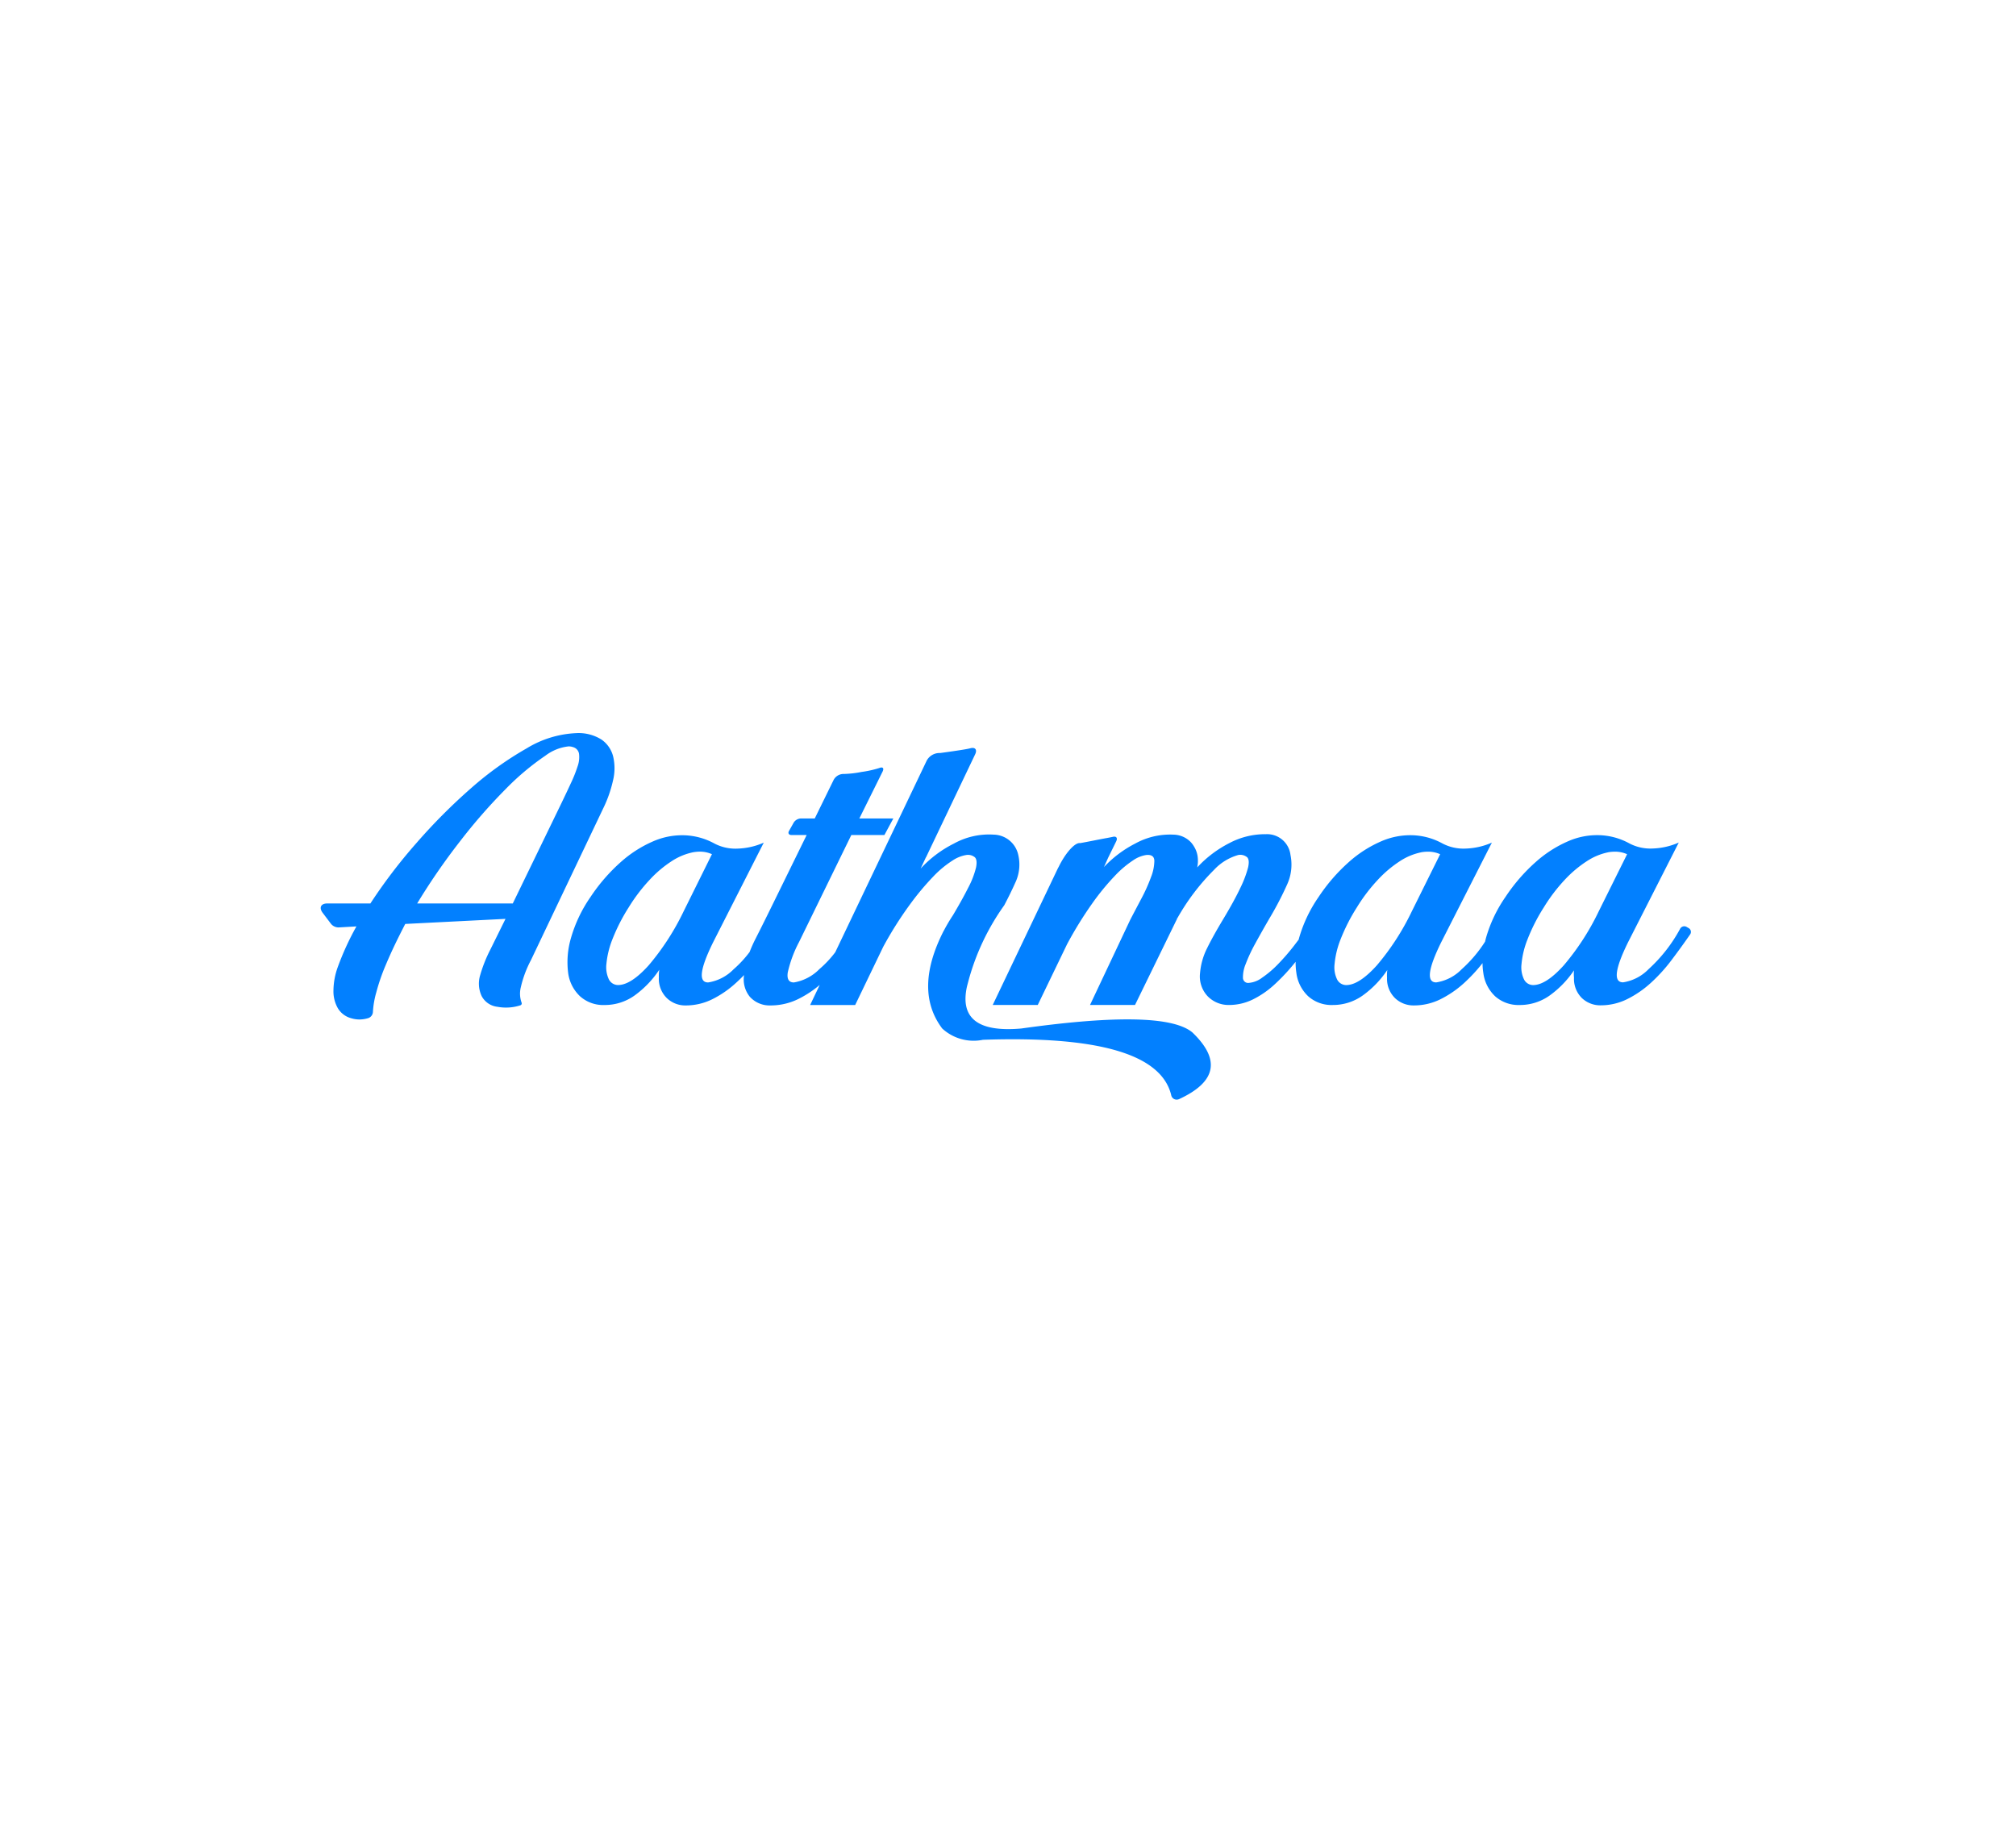 <svg id="Aathmaa_Client" xmlns="http://www.w3.org/2000/svg" width="220" height="200" viewBox="0 0 220 200">
  <g id="Outter" fill="none" stroke="#fff" stroke-width="1" opacity="0">
    <rect width="220" height="200" rx="10" stroke="none"/>
    <rect x="0.5" y="0.5" width="219" height="199" rx="9.5" fill="none"/>
  </g>
  <path id="Aathmaa" d="M14881.448-10164.985q-1.6-6.7-20.549-6.043a5.058,5.058,0,0,1-4.444-1.236q-3.135-4.173.144-10.618c.015-.024.03-.055.046-.078a18.469,18.469,0,0,1,.991-1.674q1.044-1.764,1.656-2.986a9.517,9.517,0,0,0,.854-2.2c.111-.545.07-.916-.115-1.114a1.169,1.169,0,0,0-.972-.256,3.837,3.837,0,0,0-1.484.605,11.258,11.258,0,0,0-2.111,1.759,29.436,29.436,0,0,0-2.569,3.086,40.282,40.282,0,0,0-2.876,4.563l-3.06,6.352h-4.915l1.046-2.192a11.524,11.524,0,0,1-2.207,1.472,6.851,6.851,0,0,1-3.2.767,2.888,2.888,0,0,1-2.223-.95,3.006,3.006,0,0,1-.627-2.366c-.287.3-.582.587-.884.859a11.19,11.19,0,0,1-2.595,1.786,6.488,6.488,0,0,1-2.893.671,2.892,2.892,0,0,1-2.066-.812,2.943,2.943,0,0,1-.859-2.247l0-.007a4.689,4.689,0,0,1,.046-.831,10.865,10.865,0,0,1-2.689,2.806,5.592,5.592,0,0,1-3.292,1.045,3.79,3.79,0,0,1-2.666-.952,4.252,4.252,0,0,1-1.3-2.57,9.363,9.363,0,0,1,.3-3.758,15.173,15.173,0,0,1,2.136-4.5,19.511,19.511,0,0,1,3.313-3.823,13.117,13.117,0,0,1,3.5-2.247,7.9,7.9,0,0,1,3.452-.672,7.3,7.3,0,0,1,3.18.854,4.924,4.924,0,0,0,2.617.6,7.633,7.633,0,0,0,2.85-.65l-5.514,10.848q-2.178,4.409-.557,4.406a4.931,4.931,0,0,0,2.781-1.438,12.1,12.1,0,0,0,1.744-1.881,15.471,15.471,0,0,1,.643-1.437c.636-1.246,1.306-2.6,2.016-4.051l3.57-7.28h-1.667c-.284,0-.4-.2-.261-.444l.518-.921a.977.977,0,0,1,.764-.441h1.527l2.072-4.228a1.224,1.224,0,0,1,1.107-.628,11.368,11.368,0,0,0,1.922-.22,11.563,11.563,0,0,0,1.932-.426c.393-.161.556.014.367.393l-2.533,5.108h3.709l-.975,1.807h-3.61l-5.706,11.682a13.28,13.28,0,0,0-1.23,3.315c-.106.726.117,1.091.671,1.091a5.083,5.083,0,0,0,2.786-1.46,11.614,11.614,0,0,0,1.726-1.837l9.979-20.908a1.585,1.585,0,0,1,1.458-.831c.032,0,.531-.069,1.489-.208s1.556-.242,1.8-.307c.542-.151.785.143.542.652l-5.355,11.226-.022.024-.575,1.223a12.689,12.689,0,0,1,3.636-2.731,7.926,7.926,0,0,1,4.333-.973,2.8,2.8,0,0,1,2.688,2.222,4.609,4.609,0,0,1-.345,3.062q-.475,1.069-1.181,2.416a25.683,25.683,0,0,0-3.969,8.473c-.037.14-.074.278-.11.425q-1.129,5.188,5.942,4.557,15.545-2.183,18.662.43,4.646,4.456-1.436,7.269a.677.677,0,0,1-.29.064A.6.6,0,0,1,14881.448-10164.985Zm-52.174-26.508a6.726,6.726,0,0,0-2.344.975,12.579,12.579,0,0,0-2.408,2.041,18.688,18.688,0,0,0-2.275,2.992,20.21,20.21,0,0,0-1.785,3.5,9.738,9.738,0,0,0-.649,2.667,3.105,3.105,0,0,0,.277,1.714,1.132,1.132,0,0,0,1.045.6q1.393-.045,3.293-2.155a27.418,27.418,0,0,0,3.8-5.865l3.1-6.259a3.177,3.177,0,0,0-1.328-.277A4.351,4.351,0,0,0,14829.274-10191.493Zm-37.323,18.108a2.41,2.41,0,0,1-1.435-1.07,3.7,3.7,0,0,1-.491-1.966,7.7,7.7,0,0,1,.466-2.531,30.3,30.3,0,0,1,2.041-4.45l-1.945.111a1.073,1.073,0,0,1-.82-.378l-.918-1.216c-.423-.561-.2-1.022.508-1.022h4.7a57.678,57.678,0,0,1,5.03-6.6,62.562,62.562,0,0,1,5.958-5.981,36.294,36.294,0,0,1,6.048-4.334,11.313,11.313,0,0,1,5.4-1.67,4.7,4.7,0,0,1,2.78.7,3.183,3.183,0,0,1,1.276,1.854,5.614,5.614,0,0,1-.023,2.64,13.625,13.625,0,0,1-1.064,3.018l-7.881,16.549a12.1,12.1,0,0,0-1.11,2.969,2.9,2.9,0,0,0,.08,1.667.219.219,0,0,1-.142.308,5.079,5.079,0,0,1-2.489.157,2.226,2.226,0,0,1-1.717-1.158,3.2,3.2,0,0,1-.16-2.319,15.347,15.347,0,0,1,1.087-2.735l1.67-3.382-10.941.553c-.4.776-.781,1.531-1.136,2.273s-.688,1.483-1,2.226a21.656,21.656,0,0,0-1.022,2.963,9.727,9.727,0,0,0-.369,2.137.753.753,0,0,1-.485.669,3.372,3.372,0,0,1-1,.158A3.189,3.189,0,0,1,14791.951-10173.385Zm21.21-28.654a28.227,28.227,0,0,0-4.4,3.708,60.236,60.236,0,0,0-4.937,5.661,69.884,69.884,0,0,0-4.662,6.763h10.433l5.284-10.893c.37-.771.72-1.5,1.041-2.2a15.034,15.034,0,0,0,.742-1.852,2.985,2.985,0,0,0,.164-1.37.894.894,0,0,0-.645-.741,1.468,1.468,0,0,0-.5-.083A5.076,5.076,0,0,0,14813.161-10202.039Zm113.095,26.449a2.935,2.935,0,0,1-.854-2.226,3.7,3.7,0,0,1,0-.792,10.8,10.8,0,0,1-2.646,2.738,5.589,5.589,0,0,1-3.289,1.045,3.824,3.824,0,0,1-2.671-.952,4.232,4.232,0,0,1-1.292-2.57,6.729,6.729,0,0,1-.084-1.049,17.7,17.7,0,0,1-2,2.16,11.309,11.309,0,0,1-2.6,1.786,6.477,6.477,0,0,1-2.9.671,2.9,2.9,0,0,1-2.064-.812,2.941,2.941,0,0,1-.857-2.209,4.686,4.686,0,0,1,.011-.681c0-.058.014-.113.024-.173a10.8,10.8,0,0,1-2.679,2.783,5.586,5.586,0,0,1-3.293,1.045,3.808,3.808,0,0,1-2.665-.952,4.239,4.239,0,0,1-1.294-2.57,7.268,7.268,0,0,1-.08-1.192,21.918,21.918,0,0,1-2.24,2.419,10.069,10.069,0,0,1-2.433,1.693,5.869,5.869,0,0,1-2.6.6,3.174,3.174,0,0,1-2.3-.927,3.144,3.144,0,0,1-.857-2.551,7.4,7.4,0,0,1,.766-2.712c.447-.91,1.029-1.953,1.736-3.129.838-1.392,1.47-2.55,1.906-3.479a12.01,12.01,0,0,0,.833-2.2c.124-.545.091-.916-.091-1.114a1.18,1.18,0,0,0-.975-.256,5.745,5.745,0,0,0-2.646,1.622,24.133,24.133,0,0,0-3.984,5.24l-.048.046v.048l-4.592,9.409h-4.91l4.4-9.318c.338-.649.735-1.4,1.18-2.246a18.139,18.139,0,0,0,1.068-2.369,5.035,5.035,0,0,0,.371-1.8c-.016-.482-.314-.689-.9-.628a3.434,3.434,0,0,0-1.416.579,11.2,11.2,0,0,0-1.994,1.693,26.406,26.406,0,0,0-2.453,2.989,42.019,42.019,0,0,0-2.762,4.473l-3.2,6.631h-4.914l7.161-15.019,0,.025c.75-1.575,1.82-2.773,2.383-2.67.807-.14,2.123-.416,2.926-.558,0,0,.2-.037.6-.118.408-.113.589.1.406.481l-.869,1.771-.467,1.035a12.5,12.5,0,0,1,3.408-2.562,7.881,7.881,0,0,1,4.2-.973,2.681,2.681,0,0,1,1.879.831,2.911,2.911,0,0,1,.378.527,2.783,2.783,0,0,1,.382,1.29.363.363,0,0,1,.007.04h-.007a2.9,2.9,0,0,1-.029.652c-.01.08-.025.162-.042.237a12.484,12.484,0,0,1,3.507-2.654,8.3,8.3,0,0,1,3.984-.972,2.57,2.57,0,0,1,2.689,2.27,5.218,5.218,0,0,1-.348,3.174,35.84,35.84,0,0,1-1.971,3.782q-.833,1.437-1.528,2.708a17.081,17.081,0,0,0-1.041,2.227,3.731,3.731,0,0,0-.3,1.508.561.561,0,0,0,.646.556,2.782,2.782,0,0,0,1.461-.58,11.017,11.017,0,0,0,1.738-1.483,23.4,23.4,0,0,0,1.762-2.039c.161-.211.324-.422.479-.629.008-.045.02-.09.031-.138a15.213,15.213,0,0,1,2.134-4.5,19.476,19.476,0,0,1,3.312-3.823,13.133,13.133,0,0,1,3.5-2.247,7.917,7.917,0,0,1,3.457-.672,7.233,7.233,0,0,1,3.171.854,4.939,4.939,0,0,0,2.617.6,7.667,7.667,0,0,0,2.856-.65l-5.518,10.848q-2.18,4.409-.555,4.406a4.925,4.925,0,0,0,2.779-1.438,14.459,14.459,0,0,0,2.551-3.008c.027-.122.061-.247.092-.377a15.087,15.087,0,0,1,2.133-4.5,19.385,19.385,0,0,1,3.313-3.823,13.159,13.159,0,0,1,3.5-2.247,7.9,7.9,0,0,1,3.453-.672,7.261,7.261,0,0,1,3.176.854,4.932,4.932,0,0,0,2.617.6,7.644,7.644,0,0,0,2.854-.65l-5.518,10.848q-2.178,4.409-.556,4.406a4.914,4.914,0,0,0,2.778-1.438,16.569,16.569,0,0,0,3.453-4.423.513.513,0,0,1,.7-.187l.23.134a.474.474,0,0,1,.156.681c-.555.8-1.2,1.7-1.941,2.684a18.076,18.076,0,0,1-2.34,2.6,11.247,11.247,0,0,1-2.6,1.786,6.477,6.477,0,0,1-2.9.671A2.9,2.9,0,0,1,14926.256-10175.59Zm2.88-15.9a6.65,6.65,0,0,0-2.342.977,12.79,12.79,0,0,0-2.415,2.039,18.555,18.555,0,0,0-2.27,2.992,19.9,19.9,0,0,0-1.782,3.5,9.534,9.534,0,0,0-.65,2.667,3.027,3.027,0,0,0,.279,1.714,1.12,1.12,0,0,0,1.041.6q1.389-.045,3.291-2.155a27.162,27.162,0,0,0,3.8-5.865l3.109-6.259a3.205,3.205,0,0,0-1.33-.277A4.306,4.306,0,0,0,14929.136-10191.493Zm-20.4,0a6.681,6.681,0,0,0-2.342.975,12.68,12.68,0,0,0-2.411,2.041,18.515,18.515,0,0,0-2.274,2.992,20.4,20.4,0,0,0-1.783,3.5,9.632,9.632,0,0,0-.649,2.667,3.034,3.034,0,0,0,.28,1.714,1.122,1.122,0,0,0,1.041.6q1.39-.045,3.293-2.155a27.308,27.308,0,0,0,3.8-5.865l3.105-6.259a3.192,3.192,0,0,0-1.33-.277A4.306,4.306,0,0,0,14908.736-10191.493Z" transform="translate(-14753.636 10284.495)" fill="#0280ff"/>
</svg>
